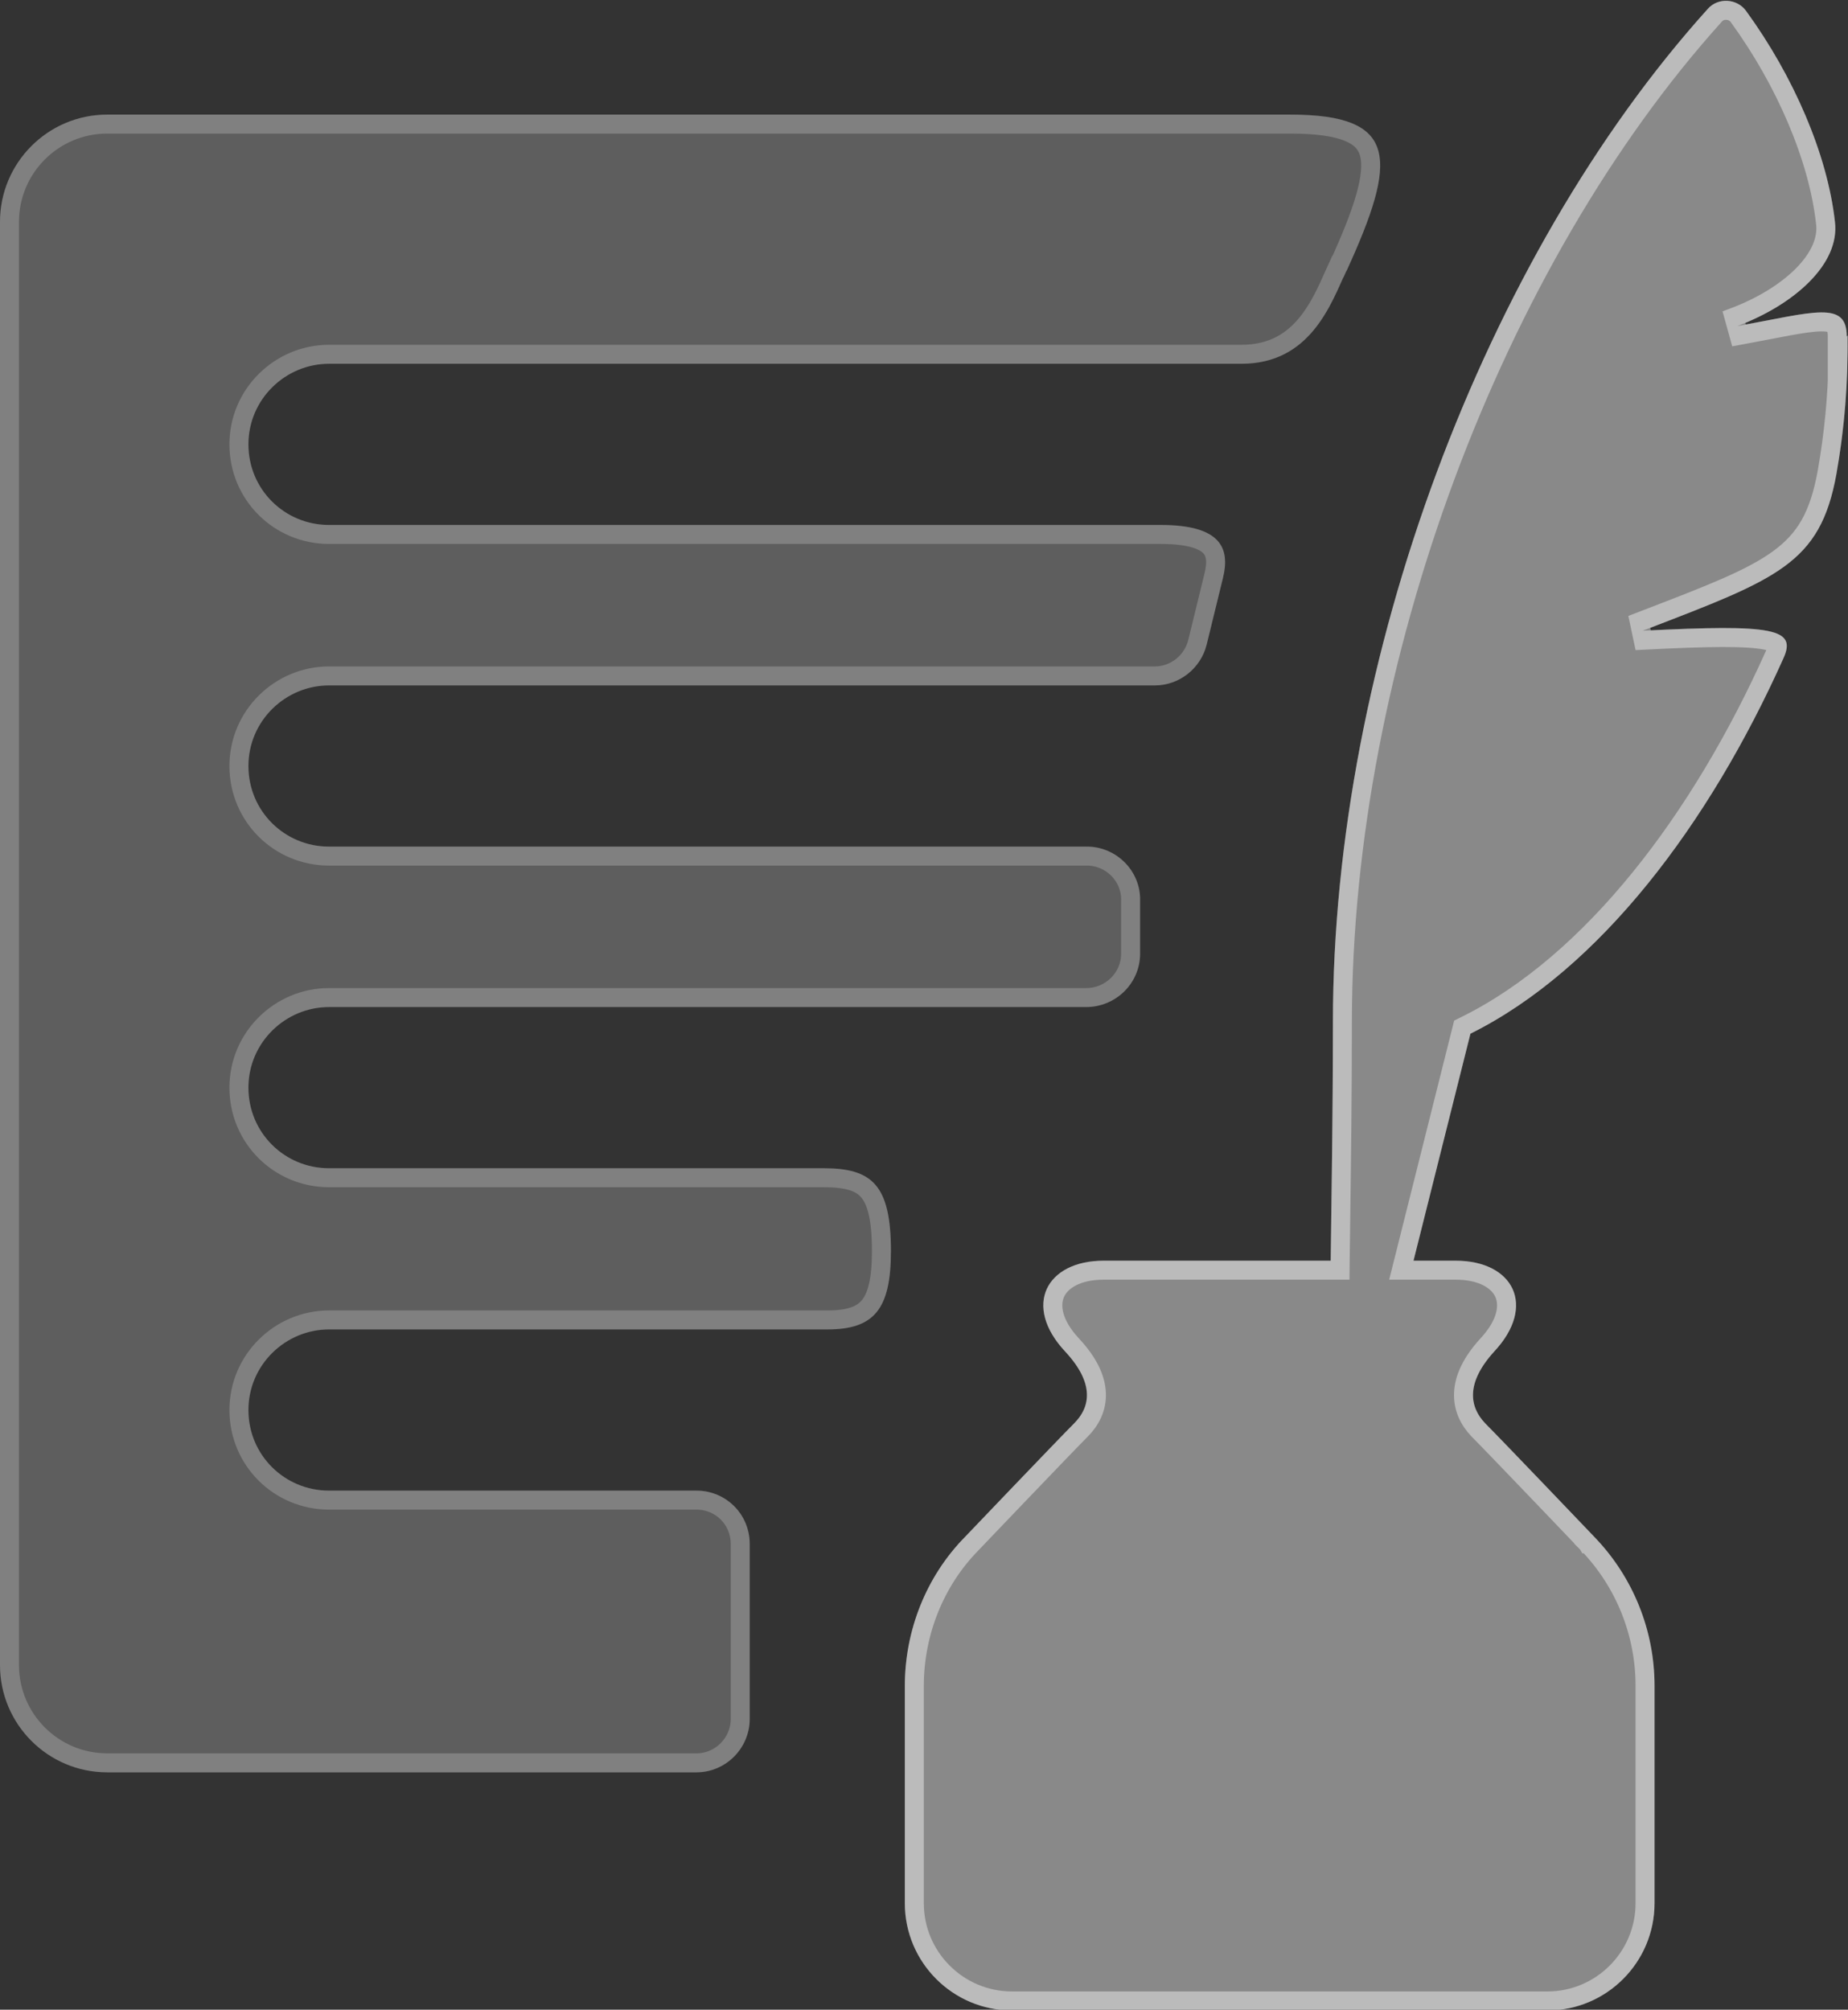 <svg width="183" height="199" viewBox="0 0 183 199" fill="none" xmlns="http://www.w3.org/2000/svg">
<rect x="0" y="0" width="183" height="199" fill="#333333" stroke="none"/>
<g style="mix-blend-mode:overlay" opacity="0.42" clip-path="url(#clip0_36054_69623)">
<path opacity="0.5" d="M133.326 26.796C131.788 30.164 129.738 36.021 122.929 36.021H32.581C28.261 36.021 24.6 39.536 24.6 44.002C24.6 48.468 28.188 51.982 32.581 51.982H114.948C120.952 51.982 121.831 54.325 121.099 57.254L119.488 63.843C118.902 66.186 116.779 67.87 114.363 67.87H32.581C28.261 67.87 24.6 71.384 24.6 75.851C24.6 80.317 28.188 83.831 32.581 83.831H107.627C110.556 83.831 112.972 86.247 112.898 89.176V94.447C112.898 97.376 110.482 99.719 107.554 99.719H32.581C28.261 99.719 24.6 103.233 24.6 107.699C24.6 112.166 28.188 115.68 32.581 115.68H81.562C86.321 115.68 88.225 117.291 88.225 123.88C88.225 129.664 86.541 131.641 81.928 131.641H32.581C28.261 131.641 24.6 135.155 24.6 139.621C24.6 144.088 28.188 147.602 32.581 147.602H68.969C71.898 147.602 74.241 149.945 74.241 152.873V161.952V170.225C74.241 173.081 71.898 175.497 68.969 175.497H10.616C4.759 175.497 0 170.738 0 164.881V21.964C0 16.107 4.759 11.348 10.616 11.348H127.761C138.597 11.348 138.377 15.814 133.326 26.869V26.796Z" fill="white"/>
<path d="M182.951 33.242C183.025 37.781 182.659 42.394 181.853 46.933C180.242 55.865 175.996 57.33 162.671 62.455C175.703 61.796 177.973 62.235 176.582 65.237C169.26 81.564 158.424 95.988 145.611 102.357L139.974 124.835H144.147C149.858 124.835 152.201 129.301 147.954 133.84C145.099 136.988 145.538 139.331 147.076 140.942C148.687 142.553 157.912 152.217 157.912 152.217C161.719 156.171 163.842 161.442 163.842 166.933V188.459C163.842 194.316 159.083 199.075 153.226 199.075H100.218C94.361 199.075 89.602 194.316 89.602 188.459V166.933C89.602 161.442 91.725 156.098 95.532 152.217C95.532 152.217 104.757 142.553 106.368 140.942C107.979 139.331 108.418 136.988 105.489 133.84C101.243 129.301 103.586 124.835 109.297 124.835H131.774C131.847 118.611 131.993 110.704 131.993 101.186C131.993 65.383 147.003 25.408 169.114 0.881C170.139 -0.291 172.042 -0.145 172.921 1.1C177.607 7.543 180.975 15.304 181.707 21.967C182.219 26.14 177.68 30.167 172.042 32.29C179.657 30.899 182.878 29.727 182.878 33.315L182.951 33.242Z" fill="white"/>
</g>
<g style="mix-blend-mode:overlay" opacity="0.42" clip-path="url(#clip1_36054_69623)">
<path opacity="0.5" d="M135.207 19.523C134.67 21.41 133.744 23.688 132.501 26.412L132.471 26.406C132.349 26.672 132.227 26.946 132.102 27.227C131.403 28.802 130.614 30.577 129.379 32.073C127.971 33.779 126.008 35.081 122.929 35.081H32.581C27.753 35.081 23.66 39.005 23.66 44.002C23.66 48.993 27.674 52.922 32.581 52.922H114.948C117.892 52.922 119.261 53.51 119.859 54.157C120.409 54.753 120.528 55.66 120.187 57.026L120.186 57.031L118.576 63.615C118.576 63.616 118.575 63.617 118.575 63.618C118.091 65.548 116.34 66.93 114.363 66.93H32.581C27.753 66.93 23.66 70.854 23.66 75.851C23.66 80.841 27.674 84.771 32.581 84.771H107.627C110.041 84.771 112.018 86.766 111.959 89.152L111.958 89.164V89.176V94.447C111.958 96.84 109.98 98.779 107.554 98.779H32.581C27.753 98.779 23.66 102.703 23.66 107.699C23.66 112.69 27.674 116.62 32.581 116.62H81.562C83.884 116.62 85.182 117.024 85.97 117.927C86.798 118.875 87.285 120.612 87.285 123.88C87.285 126.736 86.857 128.385 86.079 129.334C85.347 130.227 84.127 130.701 81.928 130.701H32.581C27.753 130.701 23.66 134.625 23.66 139.621C23.66 144.612 27.674 148.542 32.581 148.542H68.969C71.379 148.542 73.301 150.464 73.301 152.873V161.952V170.225C73.301 172.57 71.37 174.557 68.969 174.557H10.616C5.278 174.557 0.94 170.219 0.94 164.881V21.964C0.94 16.626 5.278 12.288 10.616 12.288H127.761C130.43 12.288 132.3 12.566 133.552 13.086C134.752 13.585 135.346 14.283 135.593 15.206C135.861 16.207 135.754 17.602 135.207 19.523Z" stroke="white" stroke-width="1.88"/>
<path d="M96.212 152.866L95.532 152.217C96.212 152.866 96.212 152.866 96.212 152.866L96.212 152.866L96.214 152.864L96.219 152.859L96.239 152.838L96.316 152.757L96.611 152.448C96.867 152.181 97.233 151.797 97.678 151.331C98.568 150.4 99.771 149.142 101.025 147.834C103.537 145.212 106.236 142.403 107.033 141.607C107.972 140.667 108.64 139.435 108.57 137.924C108.501 136.439 107.726 134.865 106.178 133.2L106.176 133.198C104.197 131.083 103.964 129.231 104.514 128.025C105.074 126.799 106.652 125.775 109.297 125.775H131.774H132.703L132.714 124.846C132.73 123.417 132.751 121.899 132.773 120.292C132.846 114.905 132.933 108.522 132.933 101.186C132.933 65.601 147.866 25.854 169.812 1.51L169.812 1.51L169.821 1.5C170.43 0.804 171.611 0.875 172.153 1.642L172.153 1.642L172.161 1.653C176.776 8 180.062 15.608 180.772 22.069L180.772 22.069L180.774 22.081C180.981 23.772 180.179 25.552 178.513 27.236C176.854 28.911 174.436 30.384 171.711 31.41L172.211 33.215C173.168 33.04 174.056 32.868 174.873 32.71L175.016 32.683C175.779 32.535 176.476 32.4 177.116 32.284C178.489 32.034 179.535 31.884 180.325 31.875C181.136 31.867 181.479 32.014 181.633 32.149C181.76 32.262 181.938 32.533 181.938 33.315V35.584L182.011 35.511C181.951 39.257 181.59 43.037 180.928 46.767C180.154 51.059 178.787 53.415 176.103 55.361C173.393 57.326 169.337 58.885 162.993 61.324C162.776 61.407 162.556 61.492 162.333 61.578L162.718 63.394C165.973 63.229 168.54 63.134 170.54 63.129C172.553 63.125 173.937 63.213 174.851 63.395C175.823 63.589 175.971 63.831 175.983 63.855C175.998 63.887 176.068 64.111 175.729 64.842L175.729 64.842L175.724 64.852C168.44 81.095 157.723 95.287 145.193 101.516L144.805 101.708L144.7 102.129L139.062 124.606L138.769 125.775H139.974H144.147C146.792 125.775 148.37 126.799 148.93 128.025C149.48 129.231 149.247 131.083 147.268 133.198L147.263 133.203L147.258 133.209C145.745 134.876 144.997 136.448 144.929 137.924C144.859 139.423 145.497 140.65 146.396 141.591L146.403 141.599L146.411 141.607C147.207 142.403 149.907 145.212 152.419 147.834C153.673 149.142 154.876 150.4 155.766 151.331C156.211 151.797 156.577 152.181 156.832 152.448L157.128 152.757L157.205 152.838L157.225 152.859L157.23 152.864L157.231 152.866L157.232 152.866C157.232 152.866 157.232 152.866 157.714 152.405L157.232 152.866L157.235 152.869C160.873 156.647 162.902 161.685 162.902 166.933V188.459C162.902 193.797 158.564 198.135 153.226 198.135H100.218C94.88 198.135 90.542 193.797 90.542 188.459V166.933C90.542 161.68 92.574 156.574 96.203 152.876L96.212 152.866Z" stroke="white" stroke-width="1.88"/>
</g>
<defs>
<clipPath id="clip0_36054_69623">
<rect width="182.966" height="199" fill="white"/>
</clipPath>
<clipPath id="clip1_36054_69623">
<rect width="182.966" height="199" fill="white"/>
</clipPath>
</defs>
</svg>
